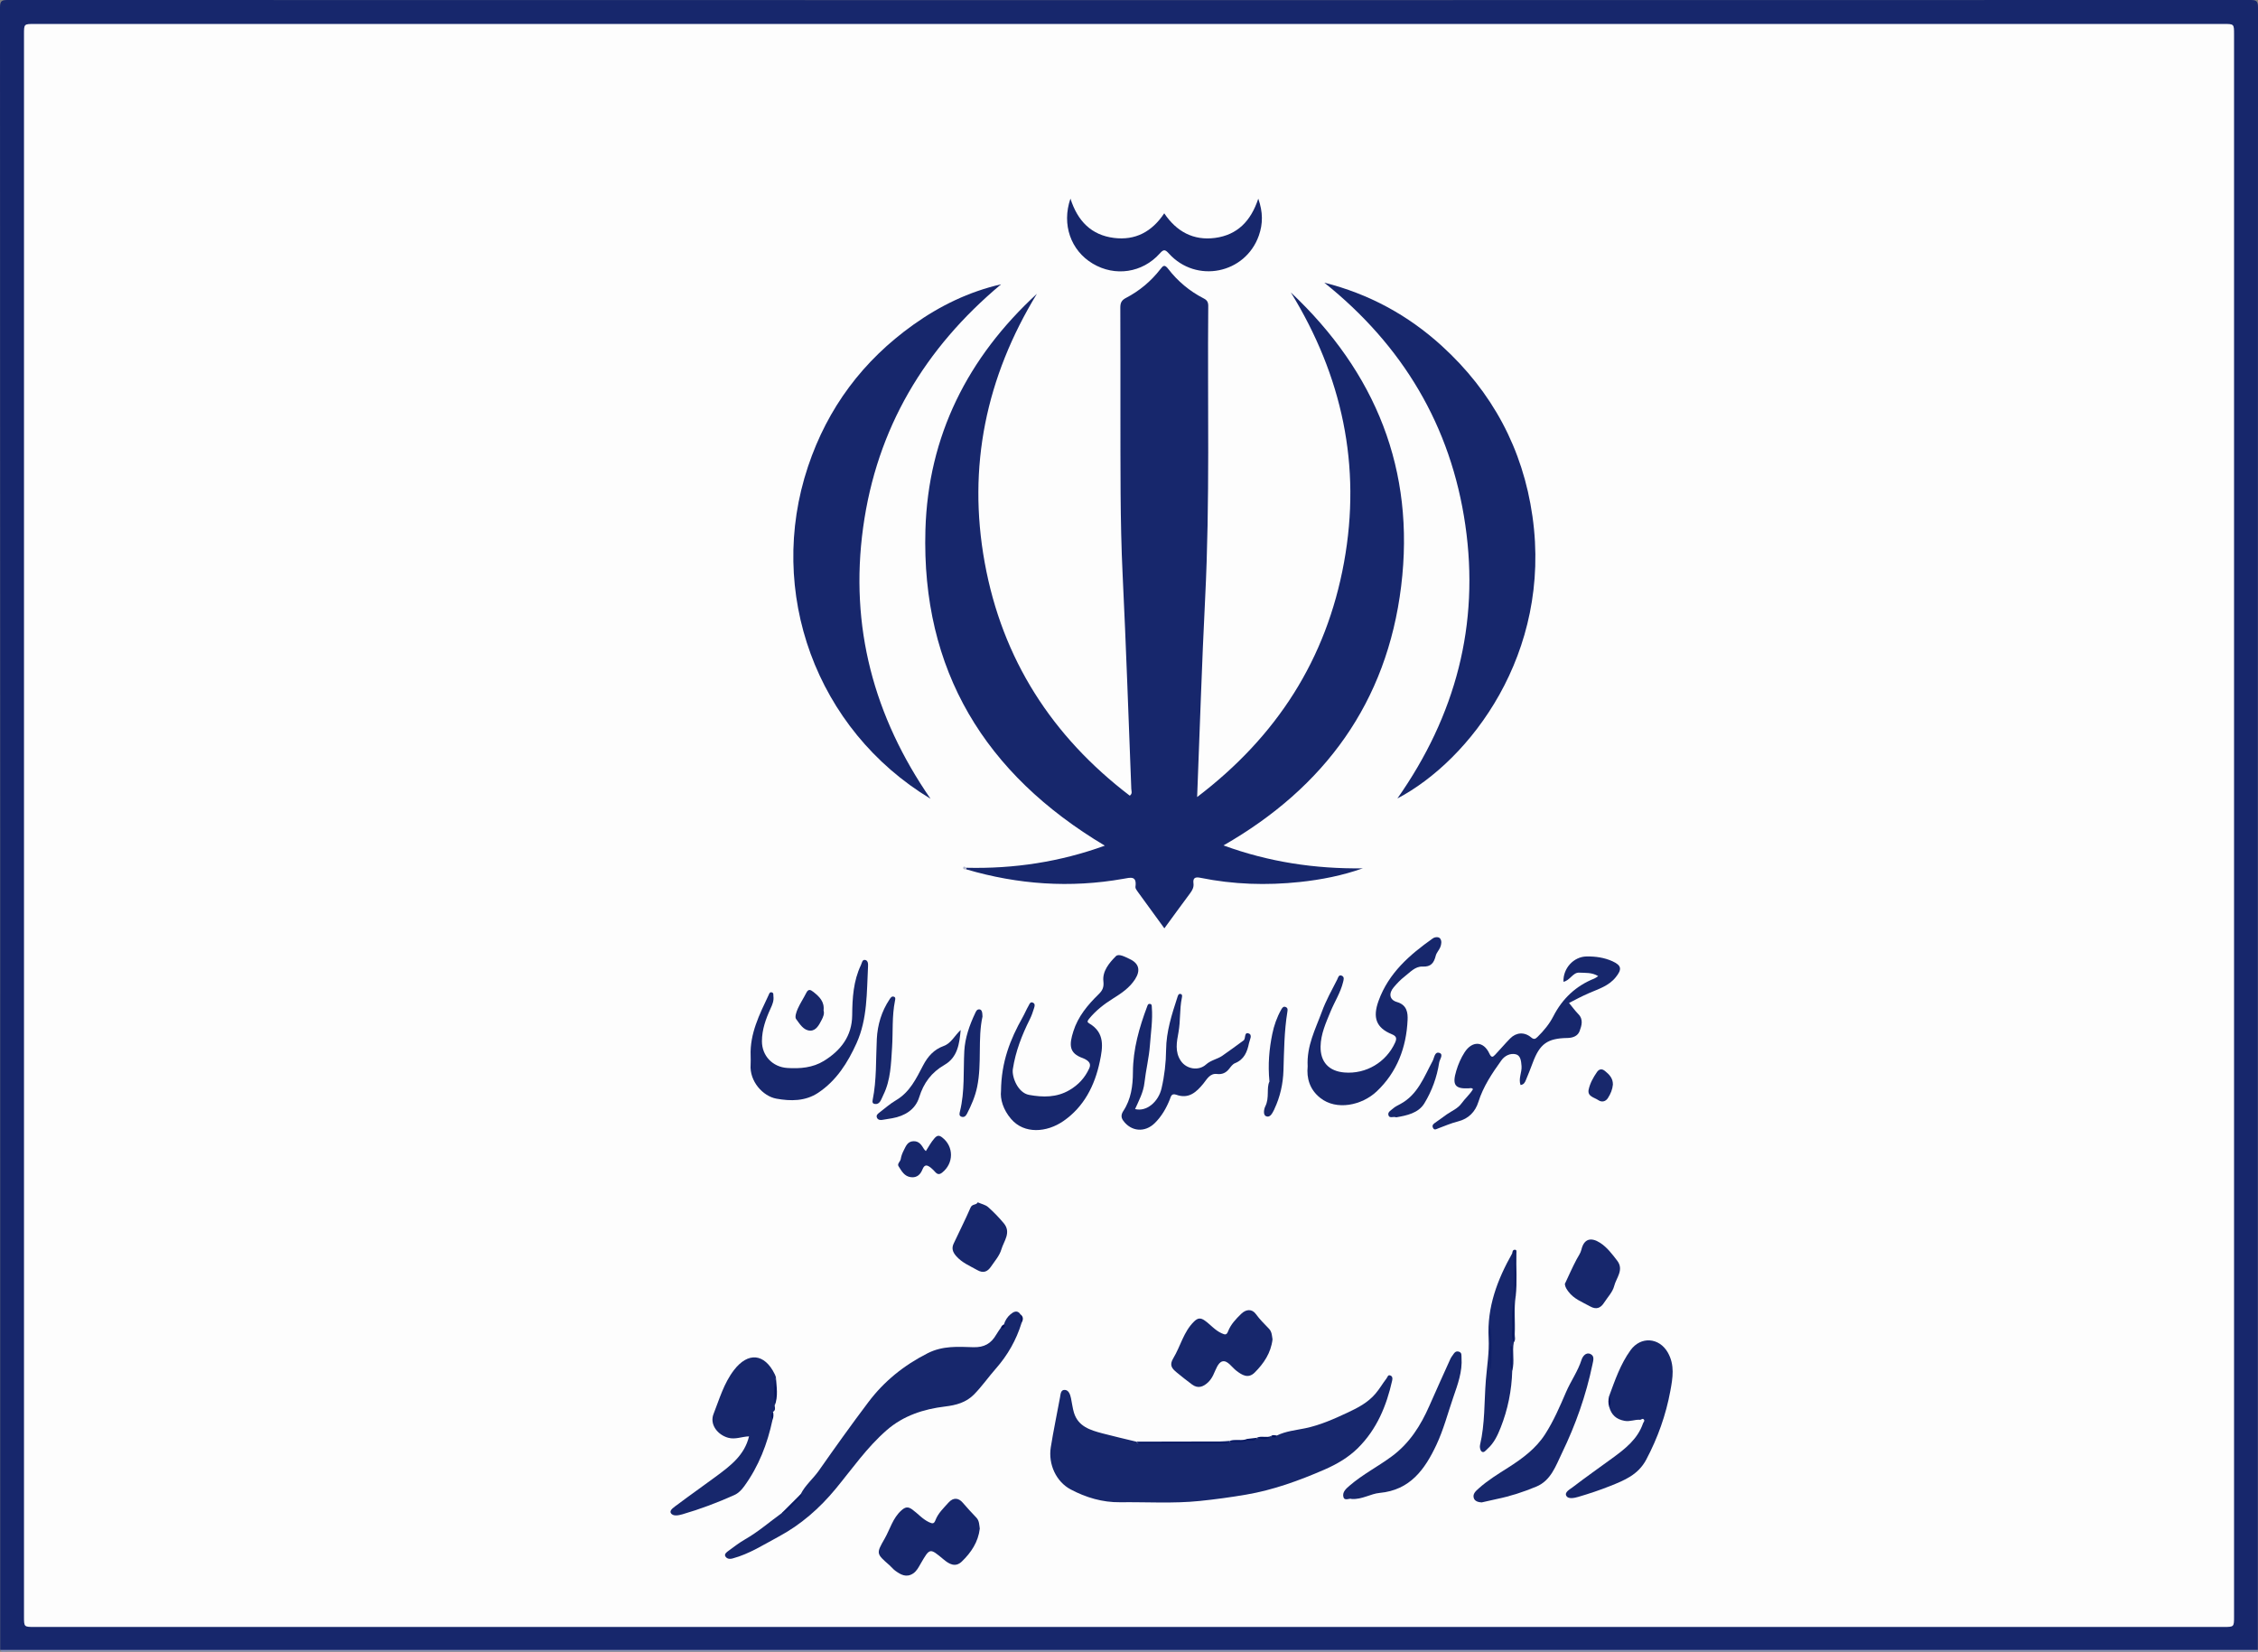 <?xml version="1.0" encoding="utf-8"?>
<!-- Generator: Adobe Illustrator 24.1.2, SVG Export Plug-In . SVG Version: 6.00 Build 0)  -->
<svg version="1.1" id="Layer_1" xmlns="http://www.w3.org/2000/svg" xmlns:xlink="http://www.w3.org/1999/xlink" x="0px" y="0px"
	 viewBox="0 0 1067.25 780.75" style="enable-background:new 0 0 1067.25 780.75;" xml:space="preserve">
<rect x="0" y="0" width="1067.25" height="780.75" fill="#808080" stroke="none"/>
<style type="text/css">
	.st0{fill:#17276C;}
	.st1{fill:#868EB2;}
	.st2{fill:#FDFDFD;}
	.st3{fill:#18276C;}
	.st4{fill:#18286C;}
	.st5{fill:#102067;}
	.st6{fill:#0E1F67;}
	.st7{fill:#0B1B64;}
	.st8{fill:#071862;}
	.st9{fill:#091A63;}
	.st10{fill:#04155F;}
	.st11{fill:#02135E;}
	.st12{fill:#061761;}
	.st13{fill:#05145F;}
	.st14{fill:#051660;}
	.st15{fill:#040E5B;}
	.st16{fill:#B5BAD0;}
	.st17{fill:#04145E;}
	.st18{fill:#081962;}
	.st19{fill:#0B1C65;}
</style>
<g>
	<g>
		<path class="st0" d="M0.09,779.81C0.09,521.06,0.1,262.31,0,3.56C0,0.35,0.85,0,3.73,0c353.26,0.08,706.53,0.08,1059.79,0
			c2.88,0,3.73,0.36,3.73,3.56c-0.1,258.75-0.09,517.5-0.09,776.25c-1.3,0.7-2.7,0.35-4.05,0.35c-352.99,0.02-705.97,0.02-1058.96,0
			C2.8,780.16,1.39,780.5,0.09,779.81z"/>
		<path class="st1" d="M0.09,779.81c355.69,0,711.38,0,1067.07,0c-0.16,0.23,0.38,0.78-0.38,0.76c-1-0.03-2-0.01-3-0.01
			c-353.44,0-706.88,0-1060.32-0.05C2.37,780.51,0.92,781.38,0.09,779.81z"/>
		<path class="st2" d="M533.24,768.96c-172.33,0-344.66,0-516.99,0c-4.91,0-4.91,0-4.91-4.97c0-249.27,0-498.54,0-747.81
			c0-4.86,0-4.86,4.94-4.86c344.91,0,689.83,0,1034.74,0c4.91,0,4.91,0,4.91,4.89c0,249.27,0,498.54,0,747.81
			c0,4.94,0,4.94-4.94,4.94C878.4,768.96,705.82,768.96,533.24,768.96z"/>
		<path class="st0" d="M456.76,410.14c22.44,0.55,44.26-2.77,65.44-10.45c-56.64-33.78-86.72-82.82-84.8-149.24
			c1.28-44.42,19.98-81.48,52.69-111.59c-23.99,39.35-32.91,81.71-24.66,127.09c8.29,45.6,31.76,82.06,68.56,110.12
			c1.37-0.99,0.76-2.21,0.72-3.19c-1.31-33.71-2.46-67.42-4.09-101.11c-1.24-25.73-1-51.46-1.05-77.19
			c-0.03-16.37,0.04-32.74-0.05-49.1c-0.01-2.24,0.5-3.54,2.64-4.65c6.39-3.32,11.84-7.88,16.27-13.58c1.29-1.67,1.98-2.42,3.7-0.19
			c4.54,5.9,10.2,10.62,16.86,14.02c1.54,0.79,2.1,1.77,2.09,3.5c-0.41,46.1,0.86,92.2-1.47,138.29
			c-1.56,30.93-2.52,61.89-3.78,93.85c37.63-28.61,61.1-65.12,69.43-110.93c8.32-45.71-0.93-88.14-25.12-127.56
			c40.1,37.76,58.85,83.92,52.12,138.85c-6.72,54.84-36.12,95.08-83.97,122.5c21.33,7.82,43.24,11.13,65.82,10.83
			c-9.67,3.44-19.63,5.38-29.76,6.46c-15.75,1.67-31.44,1.18-46.99-1.99c-2.41-0.49-3.6,0.01-3.26,2.65
			c0.24,1.87-0.58,3.32-1.67,4.77c-4.02,5.38-7.95,10.82-12.09,16.47c-4.44-6.09-8.64-11.82-12.79-17.58
			c-0.42-0.59-0.96-1.38-0.88-2c0.75-5.43-2.33-4.43-5.77-3.82c-25.04,4.44-49.73,2.7-74.09-4.45c-0.21-0.16-0.28-0.32-0.23-0.49
			C456.63,410.23,456.69,410.14,456.76,410.14z"/>
		<path class="st0" d="M625.92,133.59c20.98,5.29,39.48,15.27,55.49,29.84c23.89,21.74,38.37,48.68,42.91,80.6
			c9.24,64.84-29.54,115.33-63.84,133.36c27.58-39.28,38.92-82.23,32.11-129.22C685.8,201.24,662.95,163.24,625.92,133.59z"/>
		<path class="st0" d="M439.81,377.52c-54.17-32.68-77.69-97.83-57.91-157c9.26-27.72,25.99-50.09,49.82-67.06
			c12.55-8.93,26.2-15.59,41.46-19.09c-36.2,30.25-58.79,68.15-65.22,114.96C401.53,296.12,413.01,338.74,439.81,377.52z"/>
		<path class="st0" d="M603.53,678.47c4.22-2.06,8.85-2.48,13.36-3.41c7.08-1.47,13.63-4.4,20.13-7.44c4.83-2.26,9.5-4.69,13.1-8.91
			c1.95-2.28,3.4-4.85,5.21-7.19c0.51-0.65,0.66-1.85,1.77-1.43c0.99,0.37,1.19,1.18,0.91,2.42c-2.68,11.98-7.26,23.02-16.11,31.82
			c-4.57,4.55-10.1,7.75-16.04,10.33c-11.89,5.15-23.97,9.55-36.81,11.75c-7.28,1.25-14.58,2.24-21.94,3
			c-12.58,1.3-25.15,0.45-37.72,0.61c-8.25,0.1-16.1-2.21-23.37-6.08c-6.76-3.59-10.65-11.83-9.36-19.9
			c1.25-7.87,2.92-15.68,4.35-23.52c0.29-1.6,0.32-3.74,2.34-3.59c1.84,0.14,2.48,2.2,2.86,3.94c0.49,2.27,0.73,4.61,1.4,6.82
			c2.01,6.56,7.73,8.25,13.43,9.77c5.31,1.41,10.67,2.62,16,3.92c0.45,0.89,1.28,0.59,1.98,0.59c13.21,0.02,26.41,0.01,39.62,0.01
			c0.75,0,1.5,0.02,2.17-0.39c2.7-1.01,5.71,0.41,8.36-1.05c1.59-0.25,3.3,0.37,4.78-0.67c2.03-0.43,4.13,0.24,6.14-0.41
			C601.03,678.4,602.63,679.67,603.53,678.47z"/>
		<path class="st0" d="M378.46,706.19c2.12-4.24,5.85-7.24,8.54-11.07c7.66-10.93,15.43-21.81,23.47-32.46
			c7.45-9.87,16.78-17.39,27.97-23.06c7.17-3.63,14.34-3.08,21.57-2.86c5.22,0.16,8.46-1.76,10.89-5.98
			c0.67-1.16,1.49-2.24,2.24-3.36c0.89-0.06,1.37-0.51,1.37-1.42c0.56-1.92,1.7-3.62,3.13-4.81c1.25-1.05,3.17-2.29,4.7,0.05
			c0.39,1.34,0.38,2.73,0.49,4.1c-2.5,8.06-6.54,15.18-12.16,21.56c-3.5,3.98-6.54,8.38-10.28,12.18c-3.77,3.83-8.47,5.08-13.7,5.71
			c-10.13,1.22-19.67,4.3-27.56,11.16c-9.37,8.14-16.37,18.33-24.21,27.82c-7.52,9.1-16.39,16.9-26.93,22.54
			c-7.07,3.78-13.82,8.17-21.72,10.29c-1.69,0.45-2.76,0.02-3.37-0.91c-0.74-1.13,0.54-2.05,1.42-2.69
			c2.59-1.89,5.14-3.88,7.92-5.47c6.15-3.51,11.46-8.17,17.16-12.29C373.1,712.9,376.14,709.91,378.46,706.19z"/>
		<path class="st0" d="M505.95,93.87c3.42,10.69,9.92,17.24,20.55,18.58c10.1,1.27,17.96-2.88,23.78-11.63
			c5.77,8.59,13.75,13.01,24.09,11.62c10.41-1.41,16.84-7.87,20.36-18.54c2.26,6.38,2.21,11.91,0.28,17.41
			c-6.37,18.14-29.65,22.81-42.57,8.47c-1.84-2.04-2.53-1.91-4.27,0.03c-8.23,9.18-21.19,11.05-31.68,4.79
			C506.11,118.42,501.73,106.1,505.95,93.87z"/>
		<path class="st0" d="M760.55,659.87c2.79-7.52,5.35-15.11,10.14-21.73c4.8-6.62,13.51-6.06,17.6,1.11
			c3.37,5.9,2.34,11.98,1.22,18.05c-2.1,11.44-5.94,22.24-11.42,32.58c-3.82,7.2-10.4,9.81-17.12,12.49
			c-4.91,1.96-9.95,3.63-15.03,5.12c-1.8,0.53-4.67,1.14-5.59-0.44c-1.03-1.77,1.62-3.1,2.93-4.1c6.18-4.73,12.55-9.21,18.84-13.8
			c6.04-4.41,11.92-8.97,14.47-16.45c0.19-0.56,0.87-1.04,0.45-1.68c-0.62-0.92-1.3,0.08-1.88,0.03c-2.46-0.21-4.7,0.98-7.3,0.5
			c-3.98-0.74-6.19-2.81-7.24-6.5C760.91,663.32,761.06,661.59,760.55,659.87z"/>
		<path class="st0" d="M365.13,671.06c-2.41,11.34-6.51,21.96-13.38,31.41c-1.28,1.76-2.71,3.26-4.66,4.14
			c-7.97,3.58-16.15,6.67-24.54,9.1c-1.74,0.5-4.57,1.14-5.51-0.66c-0.71-1.36,1.73-2.83,3.04-3.82
			c6.12-4.62,12.42-8.99,18.57-13.56c6.63-4.92,13.24-9.89,15.38-18.78c-3.42,0.09-6.47,1.59-9.86,0.65
			c-5.08-1.4-8.83-6.36-6.93-11.2c2.79-7.08,4.87-14.51,9.65-20.75c6.64-8.66,14.45-7.99,19.29,1.9c0.22,0.44,0.36,0.91,0.54,1.37
			c-0.85,4.48,0.15,9.04-0.57,13.53c0.18,1.07,0.46,2.16-0.74,2.87C364.84,668.5,364.68,669.76,365.13,671.06z"/>
		<path class="st0" d="M473.13,515.62c0.14-13.82,4.41-24.48,10.16-34.69c1.02-1.81,1.81-3.75,2.85-5.55
			c0.43-0.75,0.81-2.14,2.15-1.45c1.13,0.58,0.7,1.78,0.43,2.65c-0.54,1.75-1.15,3.51-1.96,5.14c-3.76,7.5-6.76,15.25-8.04,23.59
			c-0.55,3.57,2.3,11.2,7.68,12.18c6.54,1.19,13,1.3,19.08-2.26c4.22-2.47,7.28-5.79,9.32-10.22c0.8-1.75,0.33-2.86-1.01-3.84
			c-0.6-0.44-1.28-0.8-1.97-1.05c-6.71-2.34-6.47-6.39-4.5-12.66c2.21-7.03,6.82-12.54,12.01-17.6c1.7-1.66,2.52-3.19,2.19-6.06
			c-0.54-4.77,2.75-8.7,5.91-11.87c1.36-1.37,4.4,0.36,6.45,1.31c4.49,2.07,5.3,5.4,2.63,9.57c-2.61,4.08-6.49,6.68-10.49,9.17
			c-4.22,2.63-8.08,5.66-11.29,9.57c-1,1.22-0.78,1.65,0.1,2.16c7.53,4.41,6.41,11.3,4.99,18.04c-2.39,11.35-7.47,21.38-17.19,28.1
			c-7.9,5.46-18.53,6.26-24.73-0.98C474.14,524.5,472.68,519.46,473.13,515.62z"/>
		<path class="st0" d="M618.07,504.02c-0.53-9.74,3.7-17.61,6.68-25.75c1.93-5.3,4.72-10.3,7.3-15.34c0.35-0.69,0.69-2.57,2.27-1.72
			c1.16,0.62,0.78,1.79,0.49,2.97c-1.21,4.99-4.01,9.27-5.93,13.93c-2.19,5.32-4.61,10.61-4.71,16.51
			c-0.13,7.31,3.94,11.68,11.26,12.28c10.26,0.85,19.77-4.86,23.98-14.15c0.99-2.19,0.43-3.1-1.59-3.94
			c-7.4-3.05-9.11-7.85-6.24-15.77c4.76-13.15,14.66-21.74,25.58-29.48c1.05-0.75,2.76-0.86,3.46-0.05c0.95,1.1,0.67,2.86,0.1,4.24
			c-0.56,1.36-1.75,2.52-2.1,3.91c-0.85,3.36-2.17,5.38-6.26,5.18c-3.48-0.17-5.93,2.75-8.53,4.75c-1.86,1.44-3.52,3.2-5.06,5
			c-2.48,2.9-2.11,5.97,1.51,7.01c4.79,1.38,5.16,5.19,5.02,8.43c-0.57,13.01-4.99,24.74-14.59,33.8
			c-7.04,6.64-19.05,9.17-26.69,3.09C618.97,514.93,617.52,509.52,618.07,504.02z"/>
		<path class="st0" d="M738.97,464.02c-0.24-6.36,4.83-11.87,10.92-11.96c4.26-0.07,8.42,0.53,12.29,2.29
			c4.35,1.99,4.45,3.84,1.53,7.5c-3.3,4.14-8.1,5.55-12.56,7.49c-3.28,1.43-6.41,3.05-9.54,4.7c1.55,1.87,2.85,3.69,4.4,5.27
			c2.49,2.54,1.55,5.44,0.61,8c-0.85,2.32-3.13,3.24-5.78,3.28c-9.48,0.15-13.07,2.8-16.39,11.72c-1.03,2.76-2.11,5.5-3.25,8.21
			c-0.42,1-0.89,2.08-2.5,2.31c-1.12-3.06,0.7-5.98,0.46-8.98c-0.19-2.38-0.44-5.01-2.74-5.56c-2.48-0.59-5.14,0.58-6.79,2.88
			c-4.38,6.12-8.56,12.31-10.87,19.65c-1.46,4.63-4.6,7.95-9.66,9.22c-3.21,0.8-6.29,2.15-9.41,3.31c-0.82,0.31-1.64,0.93-2.28-0.11
			c-0.63-1.03-0.25-1.81,0.76-2.49c1.94-1.29,3.77-2.74,5.69-4.07c2.37-1.65,5.18-2.71,7.01-5.27c1.63-2.28,3.86-4.13,5.34-6.61
			c-0.55-0.8-1.38-0.44-2.02-0.41c-6.5,0.31-7.9-1.62-5.87-8.33c0.92-3.04,2.18-6,3.93-8.7c3.56-5.49,8.93-5.38,11.68,0.54
			c1.02,2.2,1.68,1.74,2.78,0.58c2.4-2.51,4.62-5.19,7.06-7.66c2.87-2.92,6.75-3.18,9.92-0.51c1.38,1.16,2.04,0.73,3.06-0.26
			c2.94-2.88,5.58-6.09,7.42-9.68c4.32-8.42,10.67-14.4,19.42-17.89c0.54-0.21,1-0.61,1.8-1.12c-2.93-1.83-6.15-1.5-9.01-1.65
			C743.42,459.56,742.02,463.49,738.97,464.02z"/>
		<path class="st0" d="M536.5,524.19c5.38,1.39,11.01-3.4,12.49-9.72c1.4-6,2.11-12.14,2.17-18.32c0.09-8.61,2.69-16.67,5.32-24.74
			c0.29-0.88,0.5-1.85,1.56-1.62c0.92,0.2,0.68,1.28,0.55,1.92c-1.09,5.33-0.59,10.79-1.57,16.17c-0.82,4.49-1.84,9.27,1.16,13.61
			c2.65,3.85,8.38,4.78,11.86,1.63c2.27-2.05,5.44-2.58,7.58-4.05c3.38-2.32,6.76-4.85,10.14-7.31c1.16-0.84,0.17-4.09,2.38-3.33
			c2.01,0.69,0.53,2.98,0.2,4.6c-0.84,4.14-2.28,7.74-6.64,9.49c-1.07,0.43-1.91,1.6-2.67,2.57c-1.5,1.92-3.29,2.82-5.79,2.52
			c-3.35-0.41-4.77,2.44-6.39,4.45c-3.41,4.2-7.02,7.48-12.89,5.36c-2.37-0.85-2.56,1.01-3.05,2.22c-1.68,4.17-3.86,7.98-7.08,11.16
			c-4.69,4.63-11.22,4.08-15-1.23c-1.12-1.57-0.82-3.05,0.12-4.48c3.67-5.58,4.5-11.9,4.53-18.32c0.05-10.9,2.99-21.12,6.77-31.18
			c0.25-0.65,0.37-1.14,1.14-1.11c1.1,0.05,0.96,0.87,1.02,1.61c0.48,5.98-0.46,11.91-0.89,17.84c-0.43,5.97-1.93,11.85-2.59,17.81
			C540.43,516.29,538.3,520.15,536.5,524.19z"/>
		<path class="st0" d="M463.1,722.49c-0.75,6.35-4.08,11.28-8.47,15.53c-3.07,2.98-6.07,1.18-8.61-0.95
			c-6.6-5.5-6.5-5.54-10.85,1.95c-0.98,1.69-1.87,3.54-3.6,4.68c-3.21,2.11-5.9,0.53-8.46-1.34c-1-0.73-1.77-1.76-2.71-2.58
			c-6.3-5.51-6.3-5.5-2.23-12.62c2.54-4.46,3.79-9.64,7.85-13.26c1.78-1.59,3.04-1.98,5.15-0.46c2.7,1.95,4.85,4.57,7.96,6.02
			c1.59,0.74,2.33,0.85,3.02-0.97c1.26-3.32,3.86-5.71,6.17-8.31c2.35-2.65,4.88-2.12,6.68,0.01c2.08,2.47,4.31,4.79,6.51,7.14
			C462.89,718.8,462.82,720.72,463.1,722.49z"/>
		<path class="st0" d="M601.46,633.06c-0.77,6.42-4.1,11.33-8.42,15.65c-3.07,3.06-6.01,1.18-8.6-0.79c-2.2-1.67-4.2-5.05-6.64-4.48
			c-2.15,0.5-3.2,4.1-4.41,6.56c-0.59,1.21-1.39,2.4-2.36,3.32c-2.24,2.12-4.78,3.17-7.63,1.03c-2.47-1.86-4.92-3.74-7.29-5.73
			c-2.12-1.78-3.58-3.31-1.55-6.67c3.42-5.65,4.82-12.43,9.77-17.3c1.72-1.7,3.05-1.98,5.13-0.49c2.7,1.92,4.79,4.58,7.94,6
			c1.62,0.73,2.35,0.9,3.04-0.89c1.28-3.31,3.69-5.82,6.17-8.25c2.36-2.31,5.13-2.49,6.99,0.07c1.85,2.55,4.05,4.7,6.2,6.94
			C601.19,629.47,601.19,631.38,601.46,633.06z"/>
		<path class="st0" d="M354.79,499.02c-0.41-10.52,4.19-19.57,8.49-28.69c0.27-0.57,0.48-1.58,1.51-1.3
			c0.97,0.26,0.68,1.17,0.77,1.87c0.27,2.08-0.48,3.87-1.33,5.72c-2.26,4.93-4.1,10-4.1,15.52c0,6.87,5.04,12.18,12,12.63
			c6.04,0.39,12.03-0.11,17.27-3.33c7.96-4.9,13.3-11.71,13.39-21.55c0.07-8.17,0.55-16.24,4.14-23.78c0.45-0.95,0.59-2.6,1.91-2.41
			c1.4,0.2,1.51,1.74,1.44,3c-0.64,12.3-0.23,24.82-5.43,36.35c-4.15,9.19-9.51,17.72-18.16,23.46c-6.07,4.03-13.06,3.98-19.79,2.75
			c-6.22-1.14-12.72-8.09-12.12-16.13C354.88,501.77,354.79,500.39,354.79,499.02z"/>
		<path class="st0" d="M700.3,710.1c-1.47-0.09-3.15-0.5-3.67-1.95c-0.73-2.06,0.95-3.46,2.32-4.69c4.25-3.82,9.11-6.77,13.91-9.83
			c6.69-4.26,13.09-8.97,17.45-15.77c4.01-6.25,6.95-13.06,9.88-19.88c2.23-5.2,5.61-9.85,7.35-15.34c0.46-1.43,1.99-3.71,4.19-2.68
			c2,0.94,1.38,2.9,0.96,4.9c-3.04,14.61-7.97,28.58-14.45,41.95c-2.9,5.99-5.17,12.94-12.1,15.82c-6,2.5-12.21,4.53-18.62,5.85
			C705.14,708.99,702.78,709.55,700.3,710.1z"/>
		<path class="st0" d="M638.91,708.47c-1.11-0.54-3.39,1.19-3.95-0.98c-0.58-2.27,1.27-3.89,2.9-5.29
			c6.2-5.36,13.54-9.09,20.1-13.96c8.31-6.18,13.56-14.51,17.63-23.79c3.28-7.49,6.68-14.93,10.04-22.39
			c0.25-0.56,0.67-1.04,1.02-1.56c0.7-1.05,1.38-2.15,2.95-1.63c1.45,0.49,1.11,1.74,1.19,2.82c0.47,6.57-1.79,12.63-3.86,18.63
			c-2.61,7.55-4.6,15.33-8.02,22.59c-5.47,11.62-12.42,21.35-26.78,22.69C647.78,706,643.81,708.79,638.91,708.47z"/>
		<path class="st0" d="M714.76,647.89c-0.26,9.29-2.08,18.31-5.49,26.9c-1.42,3.6-3.14,7.29-6.21,10c-0.82,0.73-1.67,2.07-2.75,1.27
			c-0.67-0.5-1-2.11-0.78-3.06c2.39-10.1,1.95-20.41,2.76-30.63c0.53-6.63,1.67-13.25,1.31-19.91
			c-0.79-14.64,4.11-27.61,11.13-40.04c1.82,0.96,1.43,2.71,1.47,4.28c0.13,5.33-0.2,10.66,0.18,15.99
			c-0.88,5.92-0.15,11.89-0.43,17.82c-0.06,1.3,0.56,2.71-0.44,3.92c-0.95-6.02-0.13-12.05-0.41-17.05
			c0.35,4.99-0.62,11.02,0.42,17.03c-0.91,4.46,0.51,9.06-0.78,13.5c-0.88-3.33-0.16-6.72-0.3-8.62
			C714.71,641.17,713.79,644.57,714.76,647.89z"/>
		<path class="st0" d="M462.14,568.27c1.8,0.79,3.67,1.16,4.9,2.25c2.66,2.35,5.15,4.93,7.42,7.66c3.62,4.35-0.01,8.41-1.16,12.35
			c-0.87,2.97-3.15,5.55-4.96,8.2c-1.59,2.32-3.56,3.18-6.37,1.59c-3.54-2-7.32-3.5-10.11-6.74c-1.6-1.86-2.12-3.63-1.14-5.74
			c2.65-5.71,5.53-11.32,8.02-17.09C459.55,568.89,461.43,569.69,462.14,568.27z"/>
		<path class="st0" d="M739.62,606.86c1.83-3.88,3.55-7.83,5.56-11.62c0.81-1.52,1.89-2.96,2.28-4.62c1.23-5.19,4.55-5.96,8.82-3.23
			c3.29,2.11,5.7,5.33,8.08,8.43c3.35,4.36-0.45,8.15-1.41,12c-0.71,2.84-3.09,5.28-4.77,7.88c-1.66,2.58-3.67,3.39-6.61,1.75
			c-3.66-2.05-7.68-3.47-10.32-7.07C740.5,609.33,739.79,608.41,739.62,606.86z"/>
		<path class="st3" d="M454.07,486.82c-0.6,6.43-1.42,12.89-7.65,16.48c-6.14,3.54-9.85,8.5-11.96,15.3
			c-1.82,5.87-6.84,8.87-12.76,9.93c-1.55,0.28-3.13,0.52-4.69,0.77c-1.03,0.17-2.12,0-2.54-1.1c-0.43-1.11,0.34-1.71,1.22-2.39
			c2.55-1.96,5.06-4.17,7.73-5.74c6.67-3.91,9.62-10.31,12.94-16.62c2.17-4.12,5.03-7.39,9.68-9.08
			C449.6,493.09,451.26,489.37,454.07,486.82z"/>
		<path class="st0" d="M437.61,544.05c1.33-2.09,2.45-4.21,4.08-6.06c1.37-1.56,2.3-1.43,3.7-0.34c5.51,4.28,5.44,12.24-0.09,16.57
			c-1.28,1-2.18,0.88-3.2-0.21c-0.68-0.73-1.35-1.49-2.14-2.09c-1.58-1.21-2.9-1.89-3.97,0.82c-0.87,2.2-2.49,4-5.4,3.65
			c-3.19-0.38-4.46-2.96-5.9-5.2c-0.74-1.16,0.86-2.2,1.04-3.35c0.24-1.51,0.77-2.85,1.45-4.18c1.01-1.99,1.78-4.19,4.58-4.28
			c2.72-0.09,3.83,1.88,5.02,3.79C436.97,543.46,437.28,543.69,437.61,544.05z"/>
		<path class="st4" d="M414.46,521.76c-2.16,0.24-2.2-0.84-2-1.85c1.94-9.54,1.48-19.22,1.97-28.85c0.33-6.62,2.22-13.04,6.01-18.71
			c0.52-0.77,0.96-1.57,1.99-1.29c0.99,0.26,0.73,1.23,0.6,1.87c-1.49,7.34-0.91,14.8-1.39,22.2c-0.5,7.56-0.63,15.31-4.11,22.35
			C416.68,519.17,416.19,521.3,414.46,521.76z"/>
		<path class="st4" d="M600.01,511.17c-0.79-8.22-0.1-15.43,1.35-22.52c0.8-3.94,2.17-7.82,4.16-11.38c0.4-0.71,1.01-1.92,2.3-1.25
			c0.93,0.49,0.8,1.3,0.65,2.25c-1.49,9.17-1.55,18.44-1.84,27.7c-0.2,6.28-1.55,12.38-4.24,18.11c-0.05,0.11-0.08,0.24-0.14,0.35
			c-0.86,1.64-1.86,3.98-3.85,3.15c-1.46-0.61-1.03-3.35-0.34-4.71C600.11,518.8,598.48,514.3,600.01,511.17z"/>
		<path class="st0" d="M464.38,480.44c-2.32,10.52-0.21,22.05-2.53,33.27c-0.93,4.51-2.72,8.65-4.81,12.7
			c-0.62,1.2-1.46,1.81-2.66,1.38c-1.28-0.45-0.82-1.81-0.63-2.59c2.29-9.38,1.54-18.94,2.03-28.43c0.33-6.24,2.45-12.22,5.14-17.91
			c0.43-0.91,0.79-1.89,2.05-1.78C463.9,477.17,464.35,478.07,464.38,480.44z"/>
		<path class="st4" d="M659.93,528.09c-1.45-0.55-3.12,0.64-3.65-0.92c-0.54-1.58,1.15-2.35,2.1-3.21c0.98-0.89,2.24-1.49,3.43-2.12
			c8.29-4.42,11.25-12.8,15.33-20.39c0.8-1.5,0.94-4.56,3.2-3.81c2.09,0.69,0.12,3.08-0.11,4.57c-1.05,6.88-3.46,13.48-7.04,19.33
			C670.36,526.14,664.82,527.25,659.93,528.09z"/>
		<path class="st4" d="M389.27,477.57c0.47,1.48-0.18,3.09-0.89,4.44c-1.19,2.28-2.59,5.17-5.43,5.11c-3.19-0.07-4.95-3.2-6.68-5.5
			c-0.69-0.91,0.11-3.3,0.76-4.78c1.14-2.6,2.76-4.98,4.03-7.52c0.97-1.95,1.94-1.65,3.38-0.51
			C387.23,471.03,389.74,473.34,389.27,477.57z"/>
		<path class="st4" d="M762.34,512.62c-0.2,2.25-1.08,4.41-2.37,6.39c-1.15,1.77-3,2.01-4.54,0.95c-1.87-1.29-5.26-1.71-4.54-5.02
			c0.64-2.95,2.17-5.69,3.89-8.2c0.94-1.38,2.24-1.84,3.79-0.57C760.61,507.83,762.39,509.58,762.34,512.62z"/>
		<path class="st5" d="M716.39,612.69c-1.37-1.33-0.83-3.04-0.92-4.61c-0.31-5.21,0.68-10.49-0.74-15.65
			c0.15-0.72,0.21-1.65,1.09-1.74c1.18-0.13,0.93,0.89,0.91,1.57C716.54,599.06,717.18,605.89,716.39,612.69z"/>
		<path class="st6" d="M581.3,681.49c-0.99,1.01-2.28,0.85-3.51,0.85c-12.44,0.01-24.87,0.01-37.31,0c-1.22,0-2.53,0.23-3.42-0.97
			c13.24-0.02,26.49-0.04,39.73-0.08c1.49,0,2.97-0.18,4.46-0.28C581.26,681.16,581.28,681.33,581.3,681.49z"/>
		<path class="st7" d="M378.46,706.19c0.89,0.76,0.27,1.39-0.29,1.83c-2.99,2.33-4.62,6.31-8.77,7.21
			C372.42,712.22,375.44,709.2,378.46,706.19z"/>
		<path class="st8" d="M366.15,664.4c0.03-4.52-0.83-9.07,0.57-13.53C367.02,655.4,367.92,659.96,366.15,664.4z"/>
		<path class="st9" d="M581.3,681.49c-0.02-0.16-0.04-0.32-0.05-0.49c2.68-0.96,5.59,0.2,8.24-0.92c0.49,0.25,0.49,0.5,0,0.75
			C586.84,682.1,584.05,681.49,581.3,681.49z"/>
		<path class="st10" d="M600.78,679.13c-2.09,1.73-4.47,0.79-6.75,0.74l-0.04-0.31c2.15-1.09,4.57,0.14,6.74-0.79L600.78,679.13z"/>
		<path class="st11" d="M760.55,659.87c1,1.71,0.92,3.44,0.07,5.18C760.05,663.33,760.13,661.6,760.55,659.87z"/>
		<path class="st12" d="M594,679.56c0,0,0.04,0.31,0.04,0.31c-1.26,1.52-3,0.79-4.54,0.96c0-0.25,0-0.5,0-0.75
			C590.99,679.91,592.49,679.74,594,679.56z"/>
		<path class="st13" d="M482.83,625.32c-0.88-1.28-0.47-2.72-0.49-4.1C483.87,622.42,483.62,623.84,482.83,625.32z"/>
		<path class="st14" d="M365.13,671.06c-0.83-1.33-0.89-2.61,0.28-3.79C365.64,668.56,365.67,669.83,365.13,671.06z"/>
		<path class="st15" d="M474.52,625.99c0.69,0.56,0.4,1.05-0.11,1.53c-0.46,0.43-0.88,0.33-1.26-0.11
			C473.37,626.71,473.85,626.26,474.52,625.99z"/>
		<path class="st16" d="M456.76,410.14c0.02,0.25,0.03,0.51,0.05,0.76c-0.75,0.14-1.73-0.06-1.58-0.77
			C455.43,409.15,456.22,409.73,456.76,410.14z"/>
		<path class="st17" d="M600.78,679.13l-0.05-0.36c0.85-0.8,1.84-0.35,2.79-0.3C602.96,680.11,601.75,679.1,600.78,679.13z"/>
		<path class="st18" d="M715.53,634.41c-1.59-2.66-0.64-5.57-0.76-8.36c-0.17-3.82-0.04-7.65,0.75-11.48c0,6.62,0,13.24,0,19.86
			L715.53,634.41z"/>
		<ellipse class="st19" cx="704.65" cy="637.33" rx="0.24" ry="9.94"/>
		<path class="st9" d="M714.76,647.89c-1.8-3.79-0.17-7.72-0.93-11.56c0.31-0.01,0.62-0.02,0.92-0.03c0,3.87,0,7.73,0,11.6
			L714.76,647.89z"/>
	</g>
</g>
</svg>
